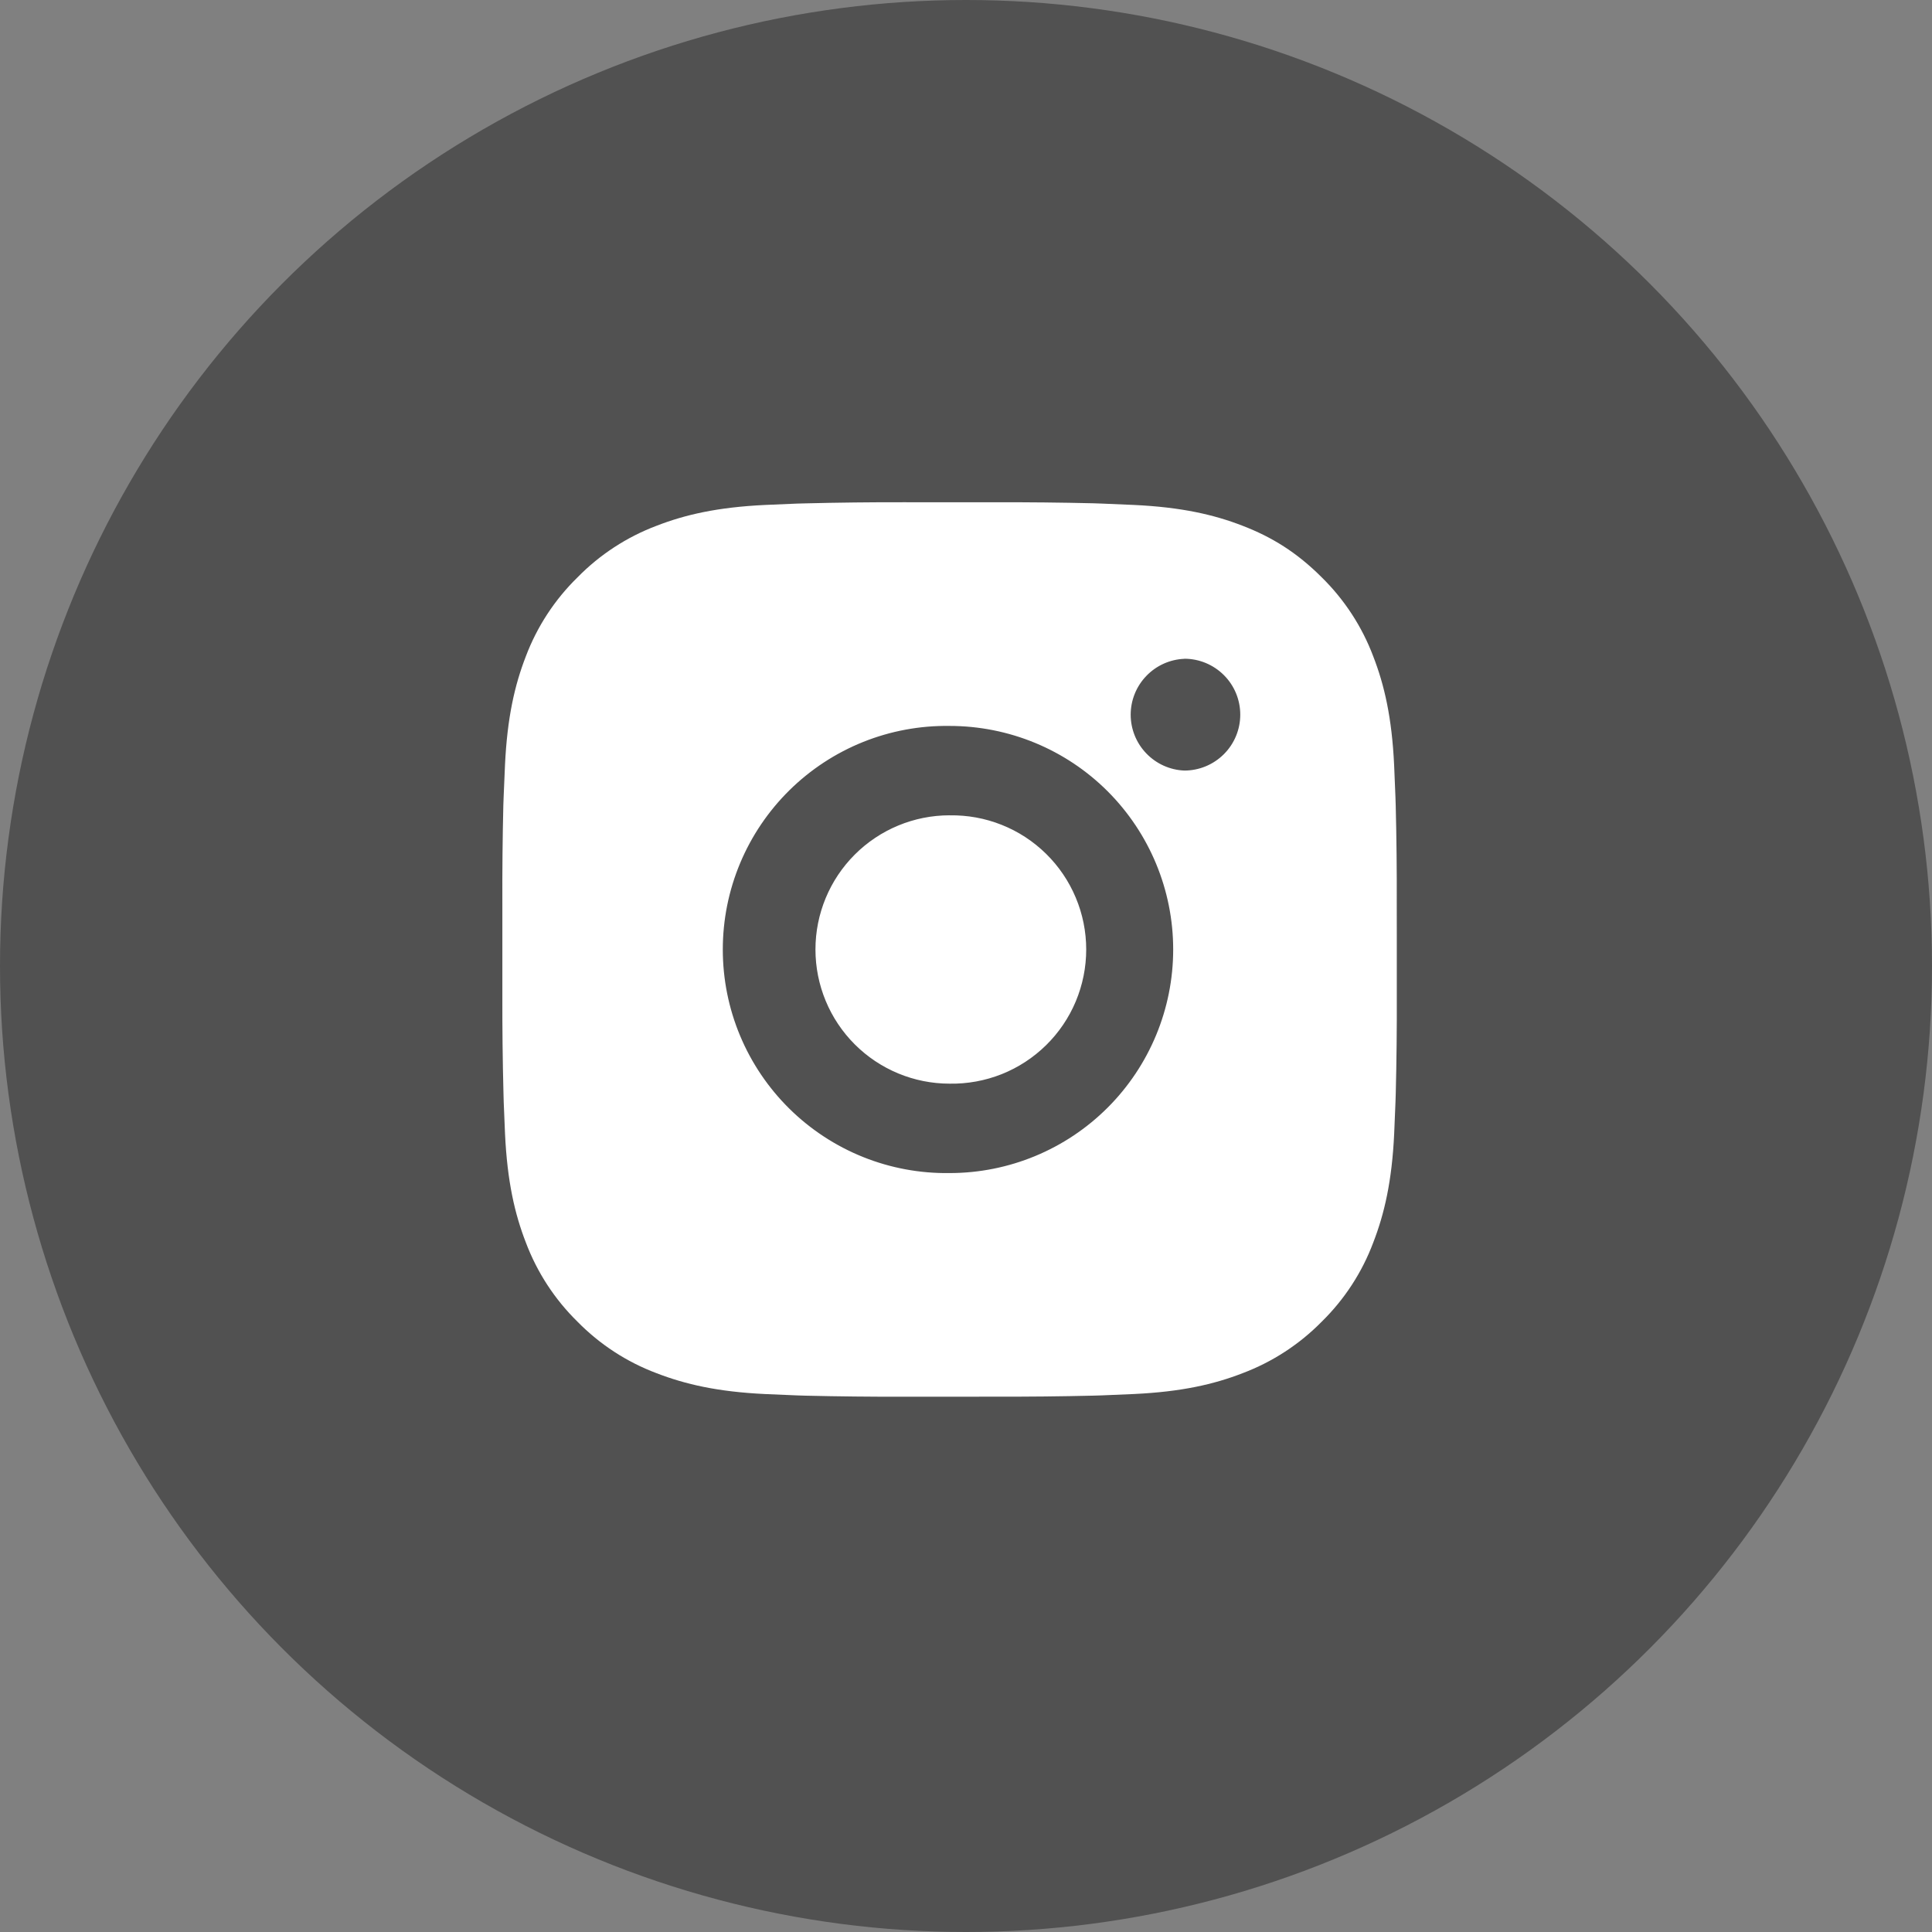 <svg width="50" height="50" viewBox="0 0 50 50" fill="none" xmlns="http://www.w3.org/2000/svg">
<rect x="0" y="0" width="50" height="50" fill="#808080" stroke="none"/>
<circle cx="25" cy="25" r="25" fill="#515151"/>
<path d="M25.765 12.999C26.609 12.996 27.454 13.005 28.298 13.025L28.523 13.033C28.782 13.042 29.038 13.054 29.347 13.068C30.578 13.126 31.419 13.32 32.156 13.606C32.92 13.9 33.563 14.298 34.207 14.942C34.795 15.52 35.251 16.219 35.541 16.991C35.827 17.729 36.022 18.57 36.08 19.802C36.093 20.109 36.105 20.366 36.114 20.626L36.121 20.85C36.142 21.694 36.151 22.538 36.148 23.383L36.149 24.246V25.762C36.152 26.607 36.143 27.451 36.122 28.296L36.115 28.52C36.106 28.78 36.094 29.035 36.081 29.344C36.023 30.576 35.826 31.416 35.541 32.153C35.252 32.926 34.796 33.626 34.207 34.204C33.628 34.793 32.928 35.248 32.156 35.539C31.419 35.825 30.578 36.019 29.347 36.077C29.038 36.091 28.782 36.102 28.523 36.112L28.298 36.119C27.454 36.139 26.609 36.148 25.765 36.145L24.901 36.147H23.386C22.542 36.149 21.697 36.14 20.853 36.12L20.628 36.113C20.353 36.103 20.079 36.091 19.804 36.078C18.573 36.02 17.732 35.824 16.994 35.539C16.221 35.249 15.522 34.793 14.944 34.204C14.355 33.626 13.899 32.926 13.608 32.153C13.322 31.416 13.128 30.576 13.07 29.344C13.057 29.07 13.046 28.795 13.036 28.52L13.03 28.296C13.008 27.451 12.999 26.607 13.001 25.762V23.383C12.998 22.538 13.006 21.694 13.026 20.85L13.034 20.626C13.044 20.366 13.055 20.109 13.069 19.802C13.127 18.569 13.321 17.73 13.607 16.991C13.898 16.219 14.355 15.52 14.945 14.943C15.523 14.353 16.222 13.897 16.994 13.606C17.732 13.32 18.571 13.126 19.804 13.068L20.628 13.033L20.853 13.027C21.697 13.006 22.541 12.996 23.385 12.998L25.765 12.999ZM24.575 18.787C23.808 18.776 23.047 18.917 22.335 19.203C21.624 19.489 20.976 19.914 20.43 20.452C19.884 20.991 19.45 21.632 19.154 22.34C18.858 23.047 18.706 23.806 18.706 24.573C18.706 25.34 18.858 26.099 19.154 26.806C19.45 27.514 19.884 28.155 20.43 28.694C20.976 29.232 21.624 29.657 22.335 29.943C23.047 30.229 23.808 30.37 24.575 30.359C26.11 30.359 27.582 29.75 28.667 28.664C29.752 27.579 30.362 26.107 30.362 24.572C30.362 23.038 29.752 21.566 28.667 20.48C27.582 19.395 26.11 18.787 24.575 18.787ZM24.575 21.101C25.036 21.093 25.494 21.176 25.923 21.347C26.352 21.517 26.742 21.772 27.071 22.095C27.4 22.418 27.662 22.804 27.84 23.229C28.019 23.654 28.111 24.111 28.111 24.572C28.111 25.034 28.019 25.49 27.841 25.916C27.663 26.341 27.401 26.727 27.072 27.05C26.743 27.373 26.353 27.628 25.924 27.799C25.495 27.969 25.037 28.053 24.576 28.045C23.655 28.045 22.772 27.679 22.121 27.028C21.47 26.377 21.104 25.493 21.104 24.572C21.104 23.651 21.47 22.768 22.121 22.117C22.772 21.466 23.655 21.1 24.576 21.1L24.575 21.101ZM30.651 17.05C30.278 17.065 29.925 17.224 29.666 17.494C29.407 17.763 29.262 18.122 29.262 18.496C29.262 18.87 29.407 19.229 29.666 19.498C29.925 19.768 30.278 19.927 30.651 19.942C31.035 19.942 31.403 19.789 31.674 19.518C31.946 19.247 32.098 18.878 32.098 18.495C32.098 18.111 31.946 17.743 31.674 17.472C31.403 17.201 31.035 17.048 30.651 17.048V17.05Z" fill="white"/>
</svg>
